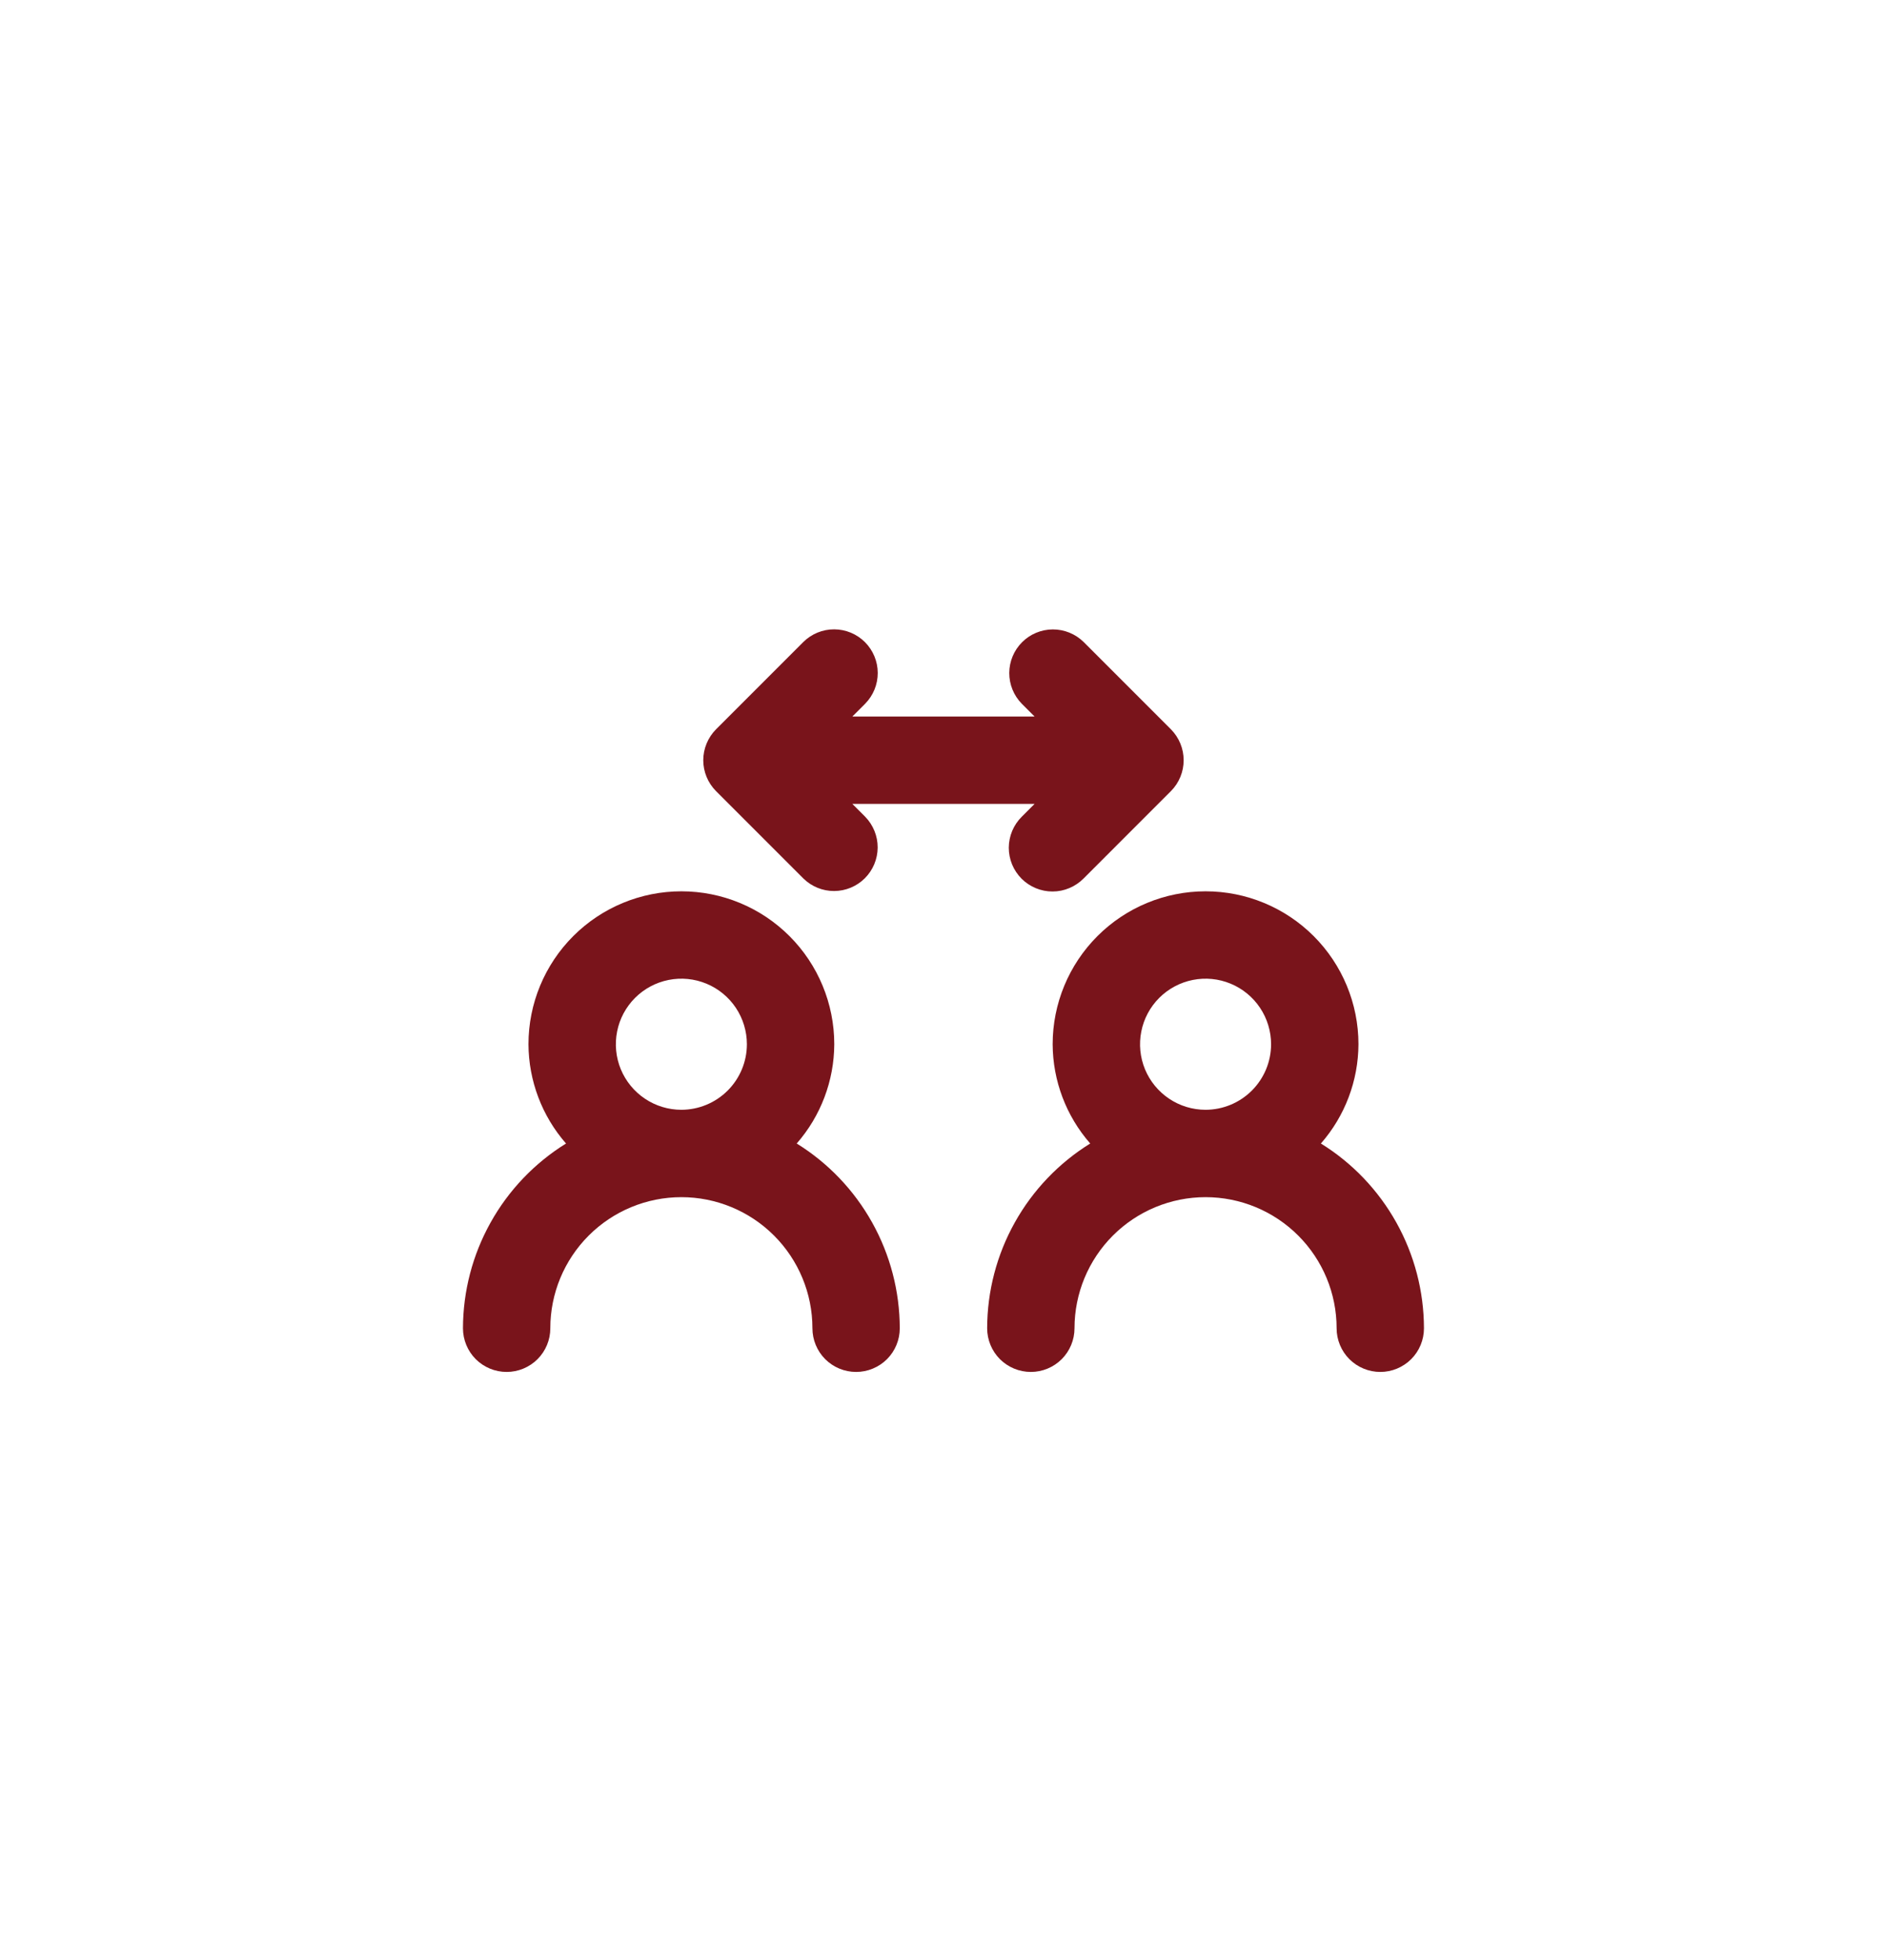 <?xml version="1.0" encoding="UTF-8"?> <svg xmlns="http://www.w3.org/2000/svg" width="52" height="54" viewBox="0 0 52 54" fill="none"><path d="M36.4 31.503C37.063 30.746 37.431 29.774 37.435 28.768C37.435 27.651 36.991 26.579 36.201 25.789C35.411 24.999 34.339 24.555 33.222 24.555C32.104 24.555 31.032 24.999 30.242 25.789C29.452 26.579 29.008 27.651 29.008 28.768C29.012 29.774 29.38 30.746 30.043 31.503C29.177 32.04 28.461 32.789 27.964 33.68C27.467 34.57 27.205 35.573 27.203 36.592C27.203 36.912 27.33 37.218 27.555 37.444C27.781 37.669 28.087 37.796 28.407 37.796C28.726 37.796 29.032 37.669 29.258 37.444C29.483 37.218 29.61 36.912 29.61 36.592C29.61 35.635 29.991 34.716 30.668 34.039C31.345 33.362 32.264 32.981 33.222 32.981C34.179 32.981 35.098 33.362 35.775 34.039C36.452 34.716 36.833 35.635 36.833 36.592C36.833 36.912 36.96 37.218 37.185 37.444C37.411 37.669 37.717 37.796 38.037 37.796C38.356 37.796 38.662 37.669 38.888 37.444C39.114 37.218 39.24 36.912 39.24 36.592C39.238 35.573 38.976 34.57 38.479 33.68C37.982 32.789 37.267 32.04 36.4 31.503V31.503ZM33.222 30.574C32.864 30.574 32.515 30.468 32.218 30.269C31.922 30.071 31.69 29.789 31.553 29.459C31.417 29.129 31.381 28.766 31.451 28.416C31.52 28.066 31.692 27.744 31.945 27.491C32.197 27.239 32.519 27.067 32.869 26.997C33.22 26.927 33.583 26.963 33.913 27.1C34.242 27.236 34.525 27.468 34.723 27.765C34.921 28.062 35.027 28.411 35.027 28.768C35.027 29.247 34.836 29.706 34.498 30.044C34.159 30.383 33.7 30.573 33.222 30.574V30.574ZM19.732 21.795L22.139 24.202C22.365 24.424 22.67 24.549 22.987 24.547C23.305 24.546 23.609 24.419 23.833 24.195C24.058 23.97 24.184 23.666 24.186 23.349C24.187 23.032 24.063 22.727 23.841 22.5L23.488 22.147H28.51L28.157 22.5C28.044 22.612 27.955 22.744 27.893 22.891C27.832 23.037 27.8 23.194 27.799 23.353C27.799 23.511 27.83 23.669 27.89 23.815C27.951 23.962 28.04 24.095 28.152 24.208C28.264 24.32 28.398 24.409 28.544 24.469C28.691 24.53 28.848 24.561 29.007 24.56C29.166 24.56 29.323 24.528 29.469 24.466C29.615 24.405 29.748 24.315 29.86 24.202L32.267 21.795C32.492 21.569 32.618 21.263 32.618 20.944C32.618 20.625 32.492 20.319 32.267 20.092L29.86 17.685C29.633 17.463 29.328 17.339 29.011 17.34C28.693 17.342 28.389 17.468 28.165 17.693C27.941 17.917 27.814 18.221 27.812 18.538C27.811 18.856 27.935 19.161 28.157 19.387L28.51 19.74H23.488L23.841 19.387C24.064 19.161 24.189 18.856 24.188 18.538C24.187 18.22 24.06 17.915 23.835 17.69C23.611 17.466 23.306 17.339 22.988 17.338C22.67 17.337 22.365 17.462 22.139 17.685L19.732 20.092C19.507 20.319 19.38 20.625 19.38 20.944C19.38 21.263 19.507 21.569 19.732 21.795V21.795ZM21.955 31.503C22.618 30.746 22.986 29.774 22.99 28.768C22.99 27.651 22.546 26.579 21.756 25.789C20.966 24.999 19.894 24.555 18.777 24.555C17.659 24.555 16.587 24.999 15.797 25.789C15.007 26.579 14.563 27.651 14.563 28.768C14.568 29.774 14.935 30.746 15.598 31.503C14.732 32.04 14.016 32.789 13.519 33.68C13.022 34.57 12.76 35.573 12.758 36.592C12.758 36.912 12.885 37.218 13.11 37.444C13.336 37.669 13.642 37.796 13.962 37.796C14.281 37.796 14.587 37.669 14.813 37.444C15.039 37.218 15.165 36.912 15.165 36.592C15.165 35.635 15.546 34.716 16.223 34.039C16.9 33.362 17.819 32.981 18.777 32.981C19.734 32.981 20.653 33.362 21.33 34.039C22.007 34.716 22.388 35.635 22.388 36.592C22.388 36.912 22.515 37.218 22.74 37.444C22.966 37.669 23.272 37.796 23.592 37.796C23.911 37.796 24.217 37.669 24.443 37.444C24.669 37.218 24.795 36.912 24.795 36.592C24.793 35.573 24.531 34.57 24.034 33.68C23.537 32.789 22.822 32.04 21.955 31.503H21.955ZM18.777 30.574C18.419 30.574 18.07 30.468 17.773 30.269C17.477 30.071 17.245 29.789 17.108 29.459C16.972 29.129 16.936 28.766 17.006 28.416C17.075 28.066 17.247 27.744 17.5 27.491C17.752 27.239 18.074 27.067 18.424 26.997C18.775 26.927 19.138 26.963 19.468 27.1C19.797 27.236 20.079 27.468 20.278 27.765C20.476 28.062 20.582 28.411 20.582 28.768C20.582 29.247 20.391 29.706 20.053 30.044C19.714 30.383 19.255 30.573 18.777 30.574V30.574Z" fill="#79141B"></path></svg> 